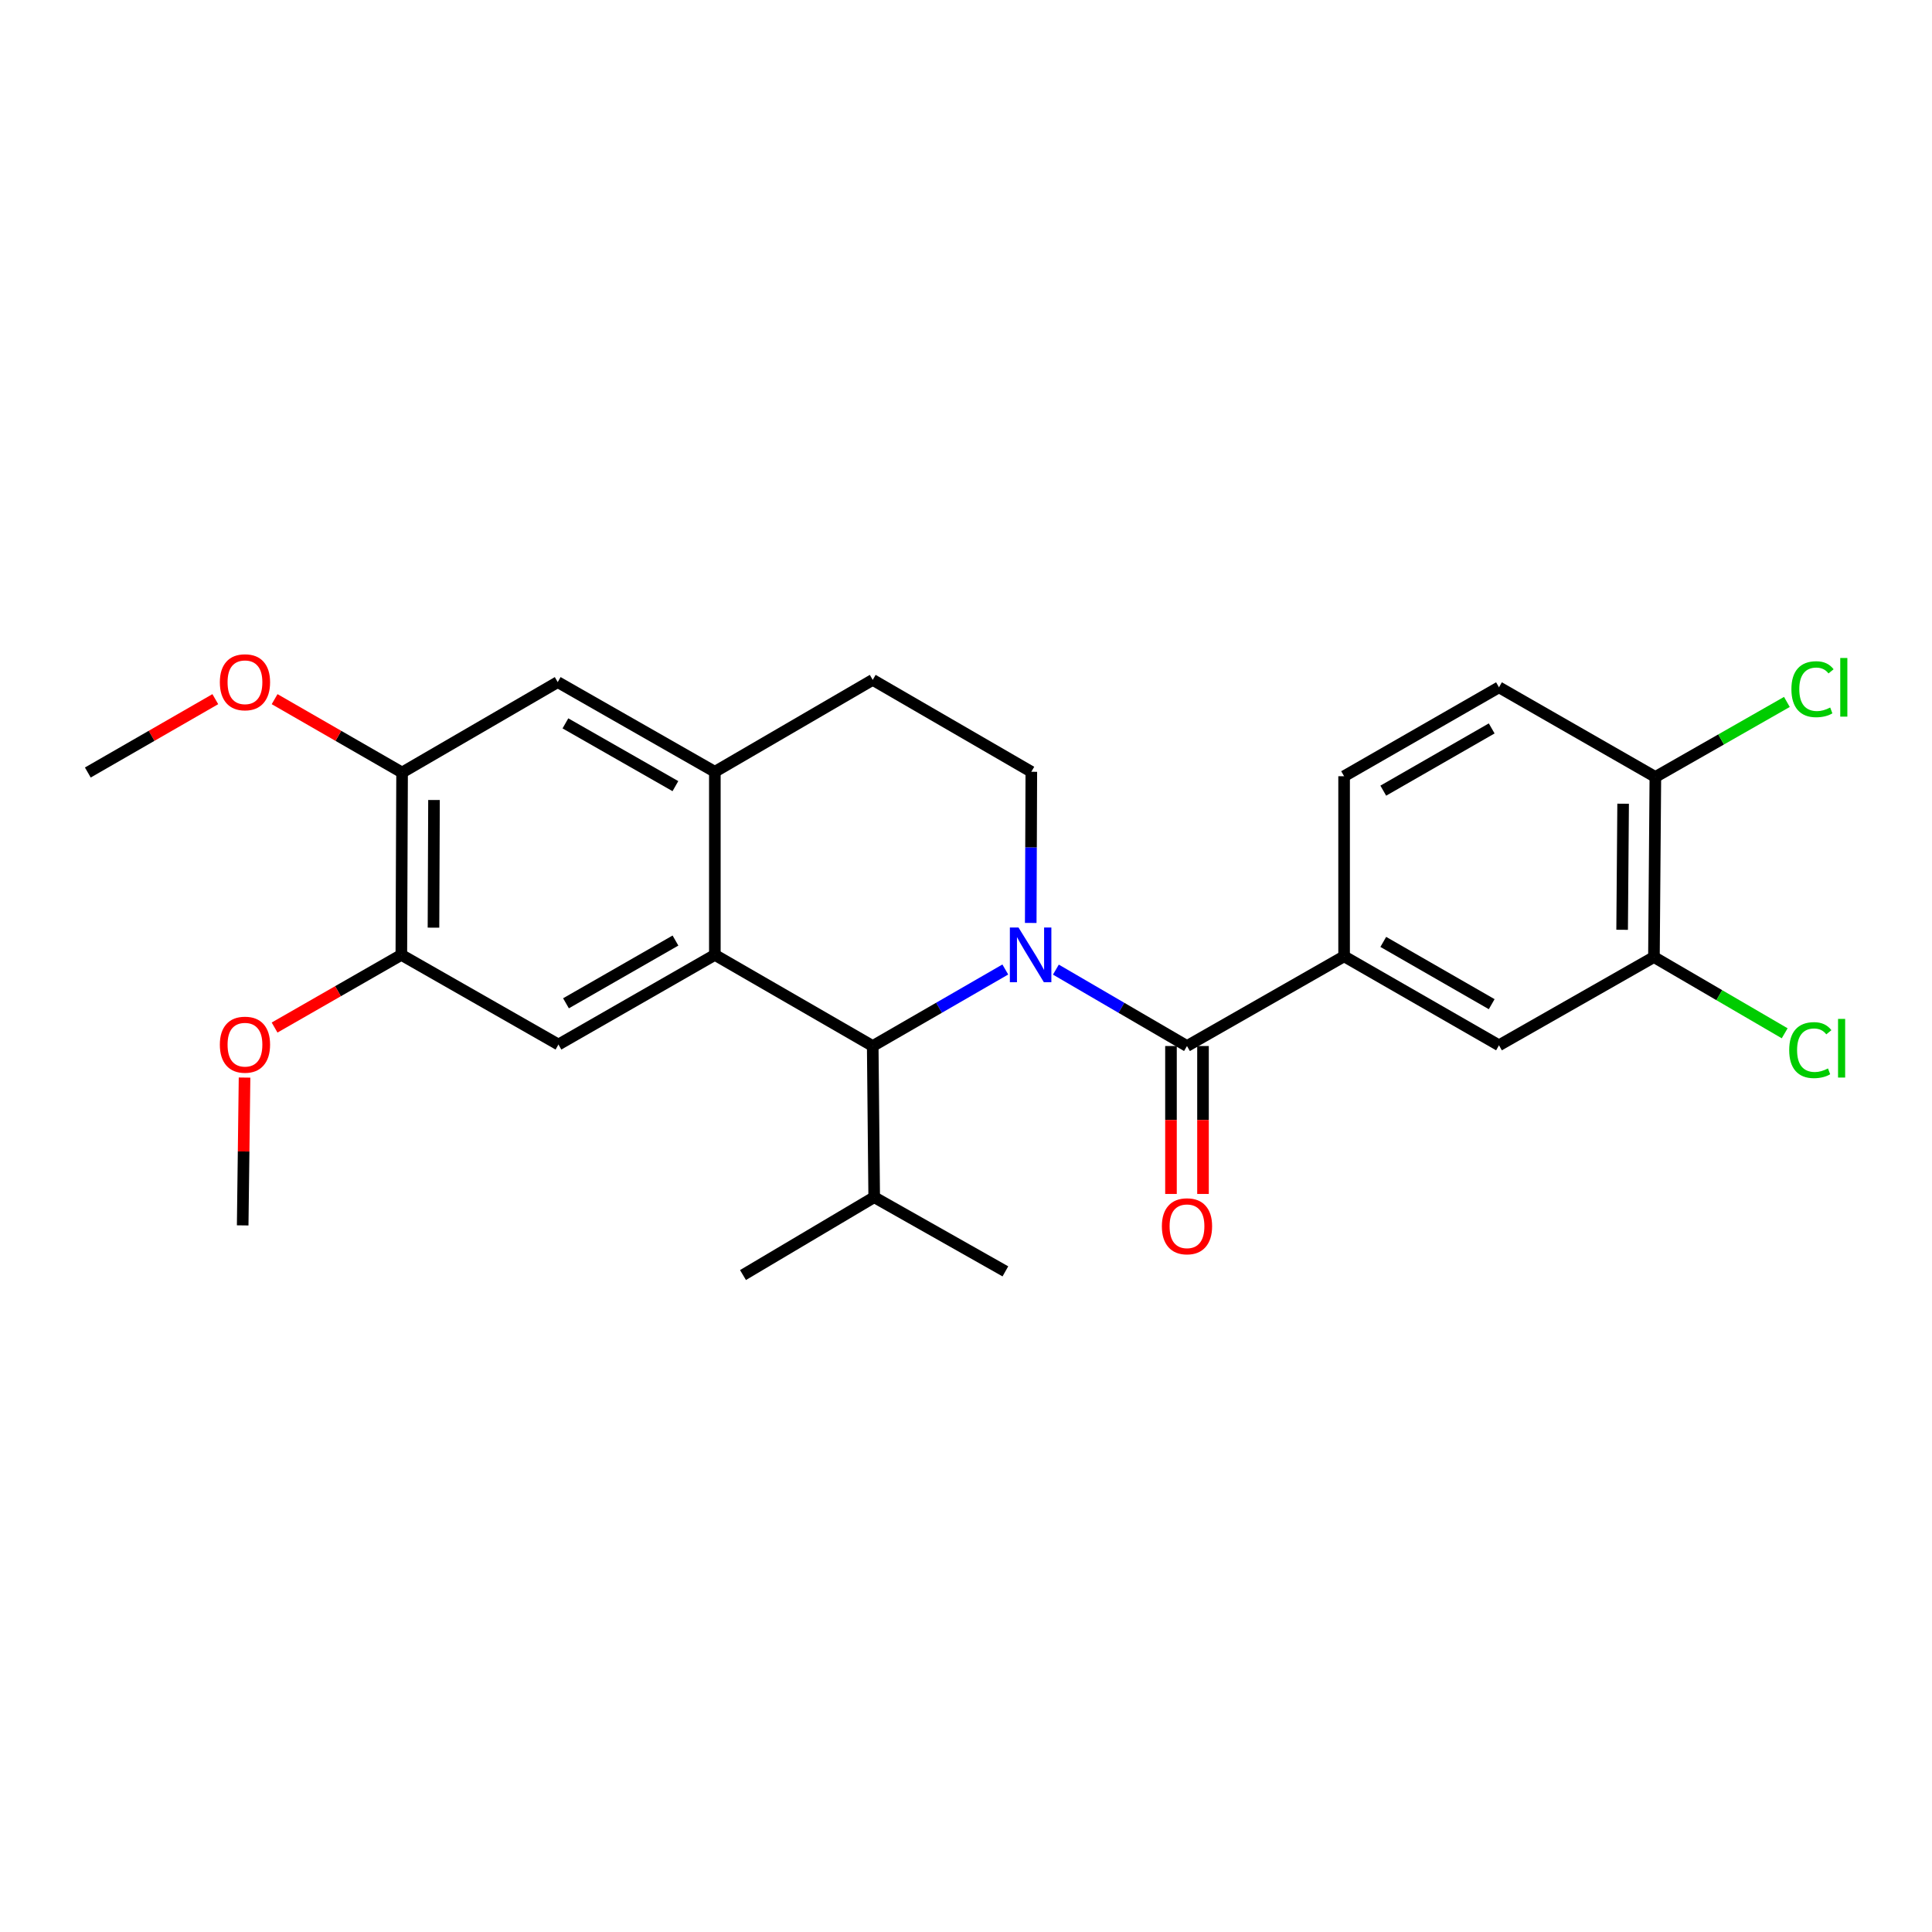 <?xml version='1.0' encoding='iso-8859-1'?>
<svg version='1.1' baseProfile='full'
              xmlns='http://www.w3.org/2000/svg'
                      xmlns:rdkit='http://www.rdkit.org/xml'
                      xmlns:xlink='http://www.w3.org/1999/xlink'
                  xml:space='preserve'
width='1000px' height='1000px' viewBox='0 0 1000 1000'>
<!-- END OF HEADER -->
<rect style='opacity:1.0;fill:#FFFFFF;stroke:none' width='1000' height='1000' x='0' y='0'> </rect>
<path class='bond-0' d='M 546.525,501.871 L 580.455,521.646' style='fill:none;fill-rule:evenodd;stroke:#0000FF;stroke-width:6px;stroke-linecap:butt;stroke-linejoin:miter;stroke-opacity:1' />
<path class='bond-0' d='M 580.455,521.646 L 614.384,541.421' style='fill:none;fill-rule:evenodd;stroke:#000000;stroke-width:6px;stroke-linecap:butt;stroke-linejoin:miter;stroke-opacity:1' />
<path class='bond-2' d='M 520.344,501.807 L 486.031,521.614' style='fill:none;fill-rule:evenodd;stroke:#0000FF;stroke-width:6px;stroke-linecap:butt;stroke-linejoin:miter;stroke-opacity:1' />
<path class='bond-2' d='M 486.031,521.614 L 451.719,541.421' style='fill:none;fill-rule:evenodd;stroke:#000000;stroke-width:6px;stroke-linecap:butt;stroke-linejoin:miter;stroke-opacity:1' />
<path class='bond-6' d='M 533.507,477.717 L 533.659,438.595' style='fill:none;fill-rule:evenodd;stroke:#0000FF;stroke-width:6px;stroke-linecap:butt;stroke-linejoin:miter;stroke-opacity:1' />
<path class='bond-6' d='M 533.659,438.595 L 533.811,399.474' style='fill:none;fill-rule:evenodd;stroke:#000000;stroke-width:6px;stroke-linecap:butt;stroke-linejoin:miter;stroke-opacity:1' />
<path class='bond-5' d='M 614.384,541.421 L 695.704,494.992' style='fill:none;fill-rule:evenodd;stroke:#000000;stroke-width:6px;stroke-linecap:butt;stroke-linejoin:miter;stroke-opacity:1' />
<path class='bond-12' d='M 606.097,541.421 L 606.097,579.703' style='fill:none;fill-rule:evenodd;stroke:#000000;stroke-width:6px;stroke-linecap:butt;stroke-linejoin:miter;stroke-opacity:1' />
<path class='bond-12' d='M 606.097,579.703 L 606.097,617.986' style='fill:none;fill-rule:evenodd;stroke:#FF0000;stroke-width:6px;stroke-linecap:butt;stroke-linejoin:miter;stroke-opacity:1' />
<path class='bond-12' d='M 622.672,541.421 L 622.672,579.703' style='fill:none;fill-rule:evenodd;stroke:#000000;stroke-width:6px;stroke-linecap:butt;stroke-linejoin:miter;stroke-opacity:1' />
<path class='bond-12' d='M 622.672,579.703 L 622.672,617.986' style='fill:none;fill-rule:evenodd;stroke:#FF0000;stroke-width:6px;stroke-linecap:butt;stroke-linejoin:miter;stroke-opacity:1' />
<path class='bond-1' d='M 370.004,494.246 L 451.719,541.421' style='fill:none;fill-rule:evenodd;stroke:#000000;stroke-width:6px;stroke-linecap:butt;stroke-linejoin:miter;stroke-opacity:1' />
<path class='bond-4' d='M 370.004,494.246 L 289.053,540.647' style='fill:none;fill-rule:evenodd;stroke:#000000;stroke-width:6px;stroke-linecap:butt;stroke-linejoin:miter;stroke-opacity:1' />
<path class='bond-4' d='M 349.618,486.826 L 292.953,519.307' style='fill:none;fill-rule:evenodd;stroke:#000000;stroke-width:6px;stroke-linecap:butt;stroke-linejoin:miter;stroke-opacity:1' />
<path class='bond-26' d='M 370.004,494.246 L 370.004,399.474' style='fill:none;fill-rule:evenodd;stroke:#000000;stroke-width:6px;stroke-linecap:butt;stroke-linejoin:miter;stroke-opacity:1' />
<path class='bond-17' d='M 451.719,541.421 L 452.483,619.664' style='fill:none;fill-rule:evenodd;stroke:#000000;stroke-width:6px;stroke-linecap:butt;stroke-linejoin:miter;stroke-opacity:1' />
<path class='bond-3' d='M 370.004,399.474 L 451.719,351.903' style='fill:none;fill-rule:evenodd;stroke:#000000;stroke-width:6px;stroke-linecap:butt;stroke-linejoin:miter;stroke-opacity:1' />
<path class='bond-8' d='M 370.004,399.474 L 288.675,353.054' style='fill:none;fill-rule:evenodd;stroke:#000000;stroke-width:6px;stroke-linecap:butt;stroke-linejoin:miter;stroke-opacity:1' />
<path class='bond-8' d='M 349.588,406.906 L 292.658,374.412' style='fill:none;fill-rule:evenodd;stroke:#000000;stroke-width:6px;stroke-linecap:butt;stroke-linejoin:miter;stroke-opacity:1' />
<path class='bond-7' d='M 289.053,540.647 L 207.734,494.246' style='fill:none;fill-rule:evenodd;stroke:#000000;stroke-width:6px;stroke-linecap:butt;stroke-linejoin:miter;stroke-opacity:1' />
<path class='bond-9' d='M 695.704,494.992 L 775.872,541.043' style='fill:none;fill-rule:evenodd;stroke:#000000;stroke-width:6px;stroke-linecap:butt;stroke-linejoin:miter;stroke-opacity:1' />
<path class='bond-9' d='M 715.985,487.527 L 772.102,519.763' style='fill:none;fill-rule:evenodd;stroke:#000000;stroke-width:6px;stroke-linecap:butt;stroke-linejoin:miter;stroke-opacity:1' />
<path class='bond-15' d='M 695.704,494.992 L 695.704,401.776' style='fill:none;fill-rule:evenodd;stroke:#000000;stroke-width:6px;stroke-linecap:butt;stroke-linejoin:miter;stroke-opacity:1' />
<path class='bond-13' d='M 533.811,399.474 L 451.719,351.903' style='fill:none;fill-rule:evenodd;stroke:#000000;stroke-width:6px;stroke-linecap:butt;stroke-linejoin:miter;stroke-opacity:1' />
<path class='bond-20' d='M 207.734,494.246 L 174.929,513.052' style='fill:none;fill-rule:evenodd;stroke:#000000;stroke-width:6px;stroke-linecap:butt;stroke-linejoin:miter;stroke-opacity:1' />
<path class='bond-20' d='M 174.929,513.052 L 142.125,531.857' style='fill:none;fill-rule:evenodd;stroke:#FF0000;stroke-width:6px;stroke-linecap:butt;stroke-linejoin:miter;stroke-opacity:1' />
<path class='bond-28' d='M 207.734,494.246 L 208.12,399.851' style='fill:none;fill-rule:evenodd;stroke:#000000;stroke-width:6px;stroke-linecap:butt;stroke-linejoin:miter;stroke-opacity:1' />
<path class='bond-28' d='M 224.367,480.155 L 224.637,414.078' style='fill:none;fill-rule:evenodd;stroke:#000000;stroke-width:6px;stroke-linecap:butt;stroke-linejoin:miter;stroke-opacity:1' />
<path class='bond-10' d='M 288.675,353.054 L 208.12,399.851' style='fill:none;fill-rule:evenodd;stroke:#000000;stroke-width:6px;stroke-linecap:butt;stroke-linejoin:miter;stroke-opacity:1' />
<path class='bond-11' d='M 775.872,541.043 L 856.077,495.369' style='fill:none;fill-rule:evenodd;stroke:#000000;stroke-width:6px;stroke-linecap:butt;stroke-linejoin:miter;stroke-opacity:1' />
<path class='bond-21' d='M 208.12,399.851 L 175.129,380.868' style='fill:none;fill-rule:evenodd;stroke:#000000;stroke-width:6px;stroke-linecap:butt;stroke-linejoin:miter;stroke-opacity:1' />
<path class='bond-21' d='M 175.129,380.868 L 142.138,361.884' style='fill:none;fill-rule:evenodd;stroke:#FF0000;stroke-width:6px;stroke-linecap:butt;stroke-linejoin:miter;stroke-opacity:1' />
<path class='bond-18' d='M 856.077,495.369 L 889.912,515.099' style='fill:none;fill-rule:evenodd;stroke:#000000;stroke-width:6px;stroke-linecap:butt;stroke-linejoin:miter;stroke-opacity:1' />
<path class='bond-18' d='M 889.912,515.099 L 923.747,534.829' style='fill:none;fill-rule:evenodd;stroke:#00CC00;stroke-width:6px;stroke-linecap:butt;stroke-linejoin:miter;stroke-opacity:1' />
<path class='bond-27' d='M 856.077,495.369 L 856.813,402.153' style='fill:none;fill-rule:evenodd;stroke:#000000;stroke-width:6px;stroke-linecap:butt;stroke-linejoin:miter;stroke-opacity:1' />
<path class='bond-27' d='M 839.612,481.256 L 840.128,416.005' style='fill:none;fill-rule:evenodd;stroke:#000000;stroke-width:6px;stroke-linecap:butt;stroke-linejoin:miter;stroke-opacity:1' />
<path class='bond-14' d='M 856.813,402.153 L 775.872,355.752' style='fill:none;fill-rule:evenodd;stroke:#000000;stroke-width:6px;stroke-linecap:butt;stroke-linejoin:miter;stroke-opacity:1' />
<path class='bond-19' d='M 856.813,402.153 L 890.851,382.735' style='fill:none;fill-rule:evenodd;stroke:#000000;stroke-width:6px;stroke-linecap:butt;stroke-linejoin:miter;stroke-opacity:1' />
<path class='bond-19' d='M 890.851,382.735 L 924.89,363.317' style='fill:none;fill-rule:evenodd;stroke:#00CC00;stroke-width:6px;stroke-linecap:butt;stroke-linejoin:miter;stroke-opacity:1' />
<path class='bond-16' d='M 695.704,401.776 L 775.872,355.752' style='fill:none;fill-rule:evenodd;stroke:#000000;stroke-width:6px;stroke-linecap:butt;stroke-linejoin:miter;stroke-opacity:1' />
<path class='bond-16' d='M 715.981,409.247 L 772.099,377.03' style='fill:none;fill-rule:evenodd;stroke:#000000;stroke-width:6px;stroke-linecap:butt;stroke-linejoin:miter;stroke-opacity:1' />
<path class='bond-22' d='M 452.483,619.664 L 520.385,658.054' style='fill:none;fill-rule:evenodd;stroke:#000000;stroke-width:6px;stroke-linecap:butt;stroke-linejoin:miter;stroke-opacity:1' />
<path class='bond-23' d='M 452.483,619.664 L 384.571,659.96' style='fill:none;fill-rule:evenodd;stroke:#000000;stroke-width:6px;stroke-linecap:butt;stroke-linejoin:miter;stroke-opacity:1' />
<path class='bond-24' d='M 126.577,557.748 L 126.095,596.003' style='fill:none;fill-rule:evenodd;stroke:#FF0000;stroke-width:6px;stroke-linecap:butt;stroke-linejoin:miter;stroke-opacity:1' />
<path class='bond-24' d='M 126.095,596.003 L 125.613,634.259' style='fill:none;fill-rule:evenodd;stroke:#000000;stroke-width:6px;stroke-linecap:butt;stroke-linejoin:miter;stroke-opacity:1' />
<path class='bond-25' d='M 111.446,361.883 L 78.45,380.867' style='fill:none;fill-rule:evenodd;stroke:#FF0000;stroke-width:6px;stroke-linecap:butt;stroke-linejoin:miter;stroke-opacity:1' />
<path class='bond-25' d='M 78.45,380.867 L 45.455,399.851' style='fill:none;fill-rule:evenodd;stroke:#000000;stroke-width:6px;stroke-linecap:butt;stroke-linejoin:miter;stroke-opacity:1' />
<path  class='atom-0' d='M 527.183 480.086
L 536.463 495.086
Q 537.383 496.566, 538.863 499.246
Q 540.343 501.926, 540.423 502.086
L 540.423 480.086
L 544.183 480.086
L 544.183 508.406
L 540.303 508.406
L 530.343 492.006
Q 529.183 490.086, 527.943 487.886
Q 526.743 485.686, 526.383 485.006
L 526.383 508.406
L 522.703 508.406
L 522.703 480.086
L 527.183 480.086
' fill='#0000FF'/>
<path  class='atom-13' d='M 601.384 634.717
Q 601.384 627.917, 604.744 624.117
Q 608.104 620.317, 614.384 620.317
Q 620.664 620.317, 624.024 624.117
Q 627.384 627.917, 627.384 634.717
Q 627.384 641.597, 623.984 645.517
Q 620.584 649.397, 614.384 649.397
Q 608.144 649.397, 604.744 645.517
Q 601.384 641.637, 601.384 634.717
M 614.384 646.197
Q 618.704 646.197, 621.024 643.317
Q 623.384 640.397, 623.384 634.717
Q 623.384 629.157, 621.024 626.357
Q 618.704 623.517, 614.384 623.517
Q 610.064 623.517, 607.704 626.317
Q 605.384 629.117, 605.384 634.717
Q 605.384 640.437, 607.704 643.317
Q 610.064 646.197, 614.384 646.197
' fill='#FF0000'/>
<path  class='atom-19' d='M 926.089 543.542
Q 926.089 536.502, 929.369 532.822
Q 932.689 529.102, 938.969 529.102
Q 944.809 529.102, 947.929 533.222
L 945.289 535.382
Q 943.009 532.382, 938.969 532.382
Q 934.689 532.382, 932.409 535.262
Q 930.169 538.102, 930.169 543.542
Q 930.169 549.142, 932.489 552.022
Q 934.849 554.902, 939.409 554.902
Q 942.529 554.902, 946.169 553.022
L 947.289 556.022
Q 945.809 556.982, 943.569 557.542
Q 941.329 558.102, 938.849 558.102
Q 932.689 558.102, 929.369 554.342
Q 926.089 550.582, 926.089 543.542
' fill='#00CC00'/>
<path  class='atom-19' d='M 951.369 527.382
L 955.049 527.382
L 955.049 557.742
L 951.369 557.742
L 951.369 527.382
' fill='#00CC00'/>
<path  class='atom-20' d='M 927.231 356.732
Q 927.231 349.692, 930.511 346.012
Q 933.831 342.292, 940.111 342.292
Q 945.951 342.292, 949.071 346.412
L 946.431 348.572
Q 944.151 345.572, 940.111 345.572
Q 935.831 345.572, 933.551 348.452
Q 931.311 351.292, 931.311 356.732
Q 931.311 362.332, 933.631 365.212
Q 935.991 368.092, 940.551 368.092
Q 943.671 368.092, 947.311 366.212
L 948.431 369.212
Q 946.951 370.172, 944.711 370.732
Q 942.471 371.292, 939.991 371.292
Q 933.831 371.292, 930.511 367.532
Q 927.231 363.772, 927.231 356.732
' fill='#00CC00'/>
<path  class='atom-20' d='M 952.511 340.572
L 956.191 340.572
L 956.191 370.932
L 952.511 370.932
L 952.511 340.572
' fill='#00CC00'/>
<path  class='atom-21' d='M 113.792 540.727
Q 113.792 533.927, 117.152 530.127
Q 120.512 526.327, 126.792 526.327
Q 133.072 526.327, 136.432 530.127
Q 139.792 533.927, 139.792 540.727
Q 139.792 547.607, 136.392 551.527
Q 132.992 555.407, 126.792 555.407
Q 120.552 555.407, 117.152 551.527
Q 113.792 547.647, 113.792 540.727
M 126.792 552.207
Q 131.112 552.207, 133.432 549.327
Q 135.792 546.407, 135.792 540.727
Q 135.792 535.167, 133.432 532.367
Q 131.112 529.527, 126.792 529.527
Q 122.472 529.527, 120.112 532.327
Q 117.792 535.127, 117.792 540.727
Q 117.792 546.447, 120.112 549.327
Q 122.472 552.207, 126.792 552.207
' fill='#FF0000'/>
<path  class='atom-22' d='M 113.792 353.134
Q 113.792 346.334, 117.152 342.534
Q 120.512 338.734, 126.792 338.734
Q 133.072 338.734, 136.432 342.534
Q 139.792 346.334, 139.792 353.134
Q 139.792 360.014, 136.392 363.934
Q 132.992 367.814, 126.792 367.814
Q 120.552 367.814, 117.152 363.934
Q 113.792 360.054, 113.792 353.134
M 126.792 364.614
Q 131.112 364.614, 133.432 361.734
Q 135.792 358.814, 135.792 353.134
Q 135.792 347.574, 133.432 344.774
Q 131.112 341.934, 126.792 341.934
Q 122.472 341.934, 120.112 344.734
Q 117.792 347.534, 117.792 353.134
Q 117.792 358.854, 120.112 361.734
Q 122.472 364.614, 126.792 364.614
' fill='#FF0000'/>
</svg>
